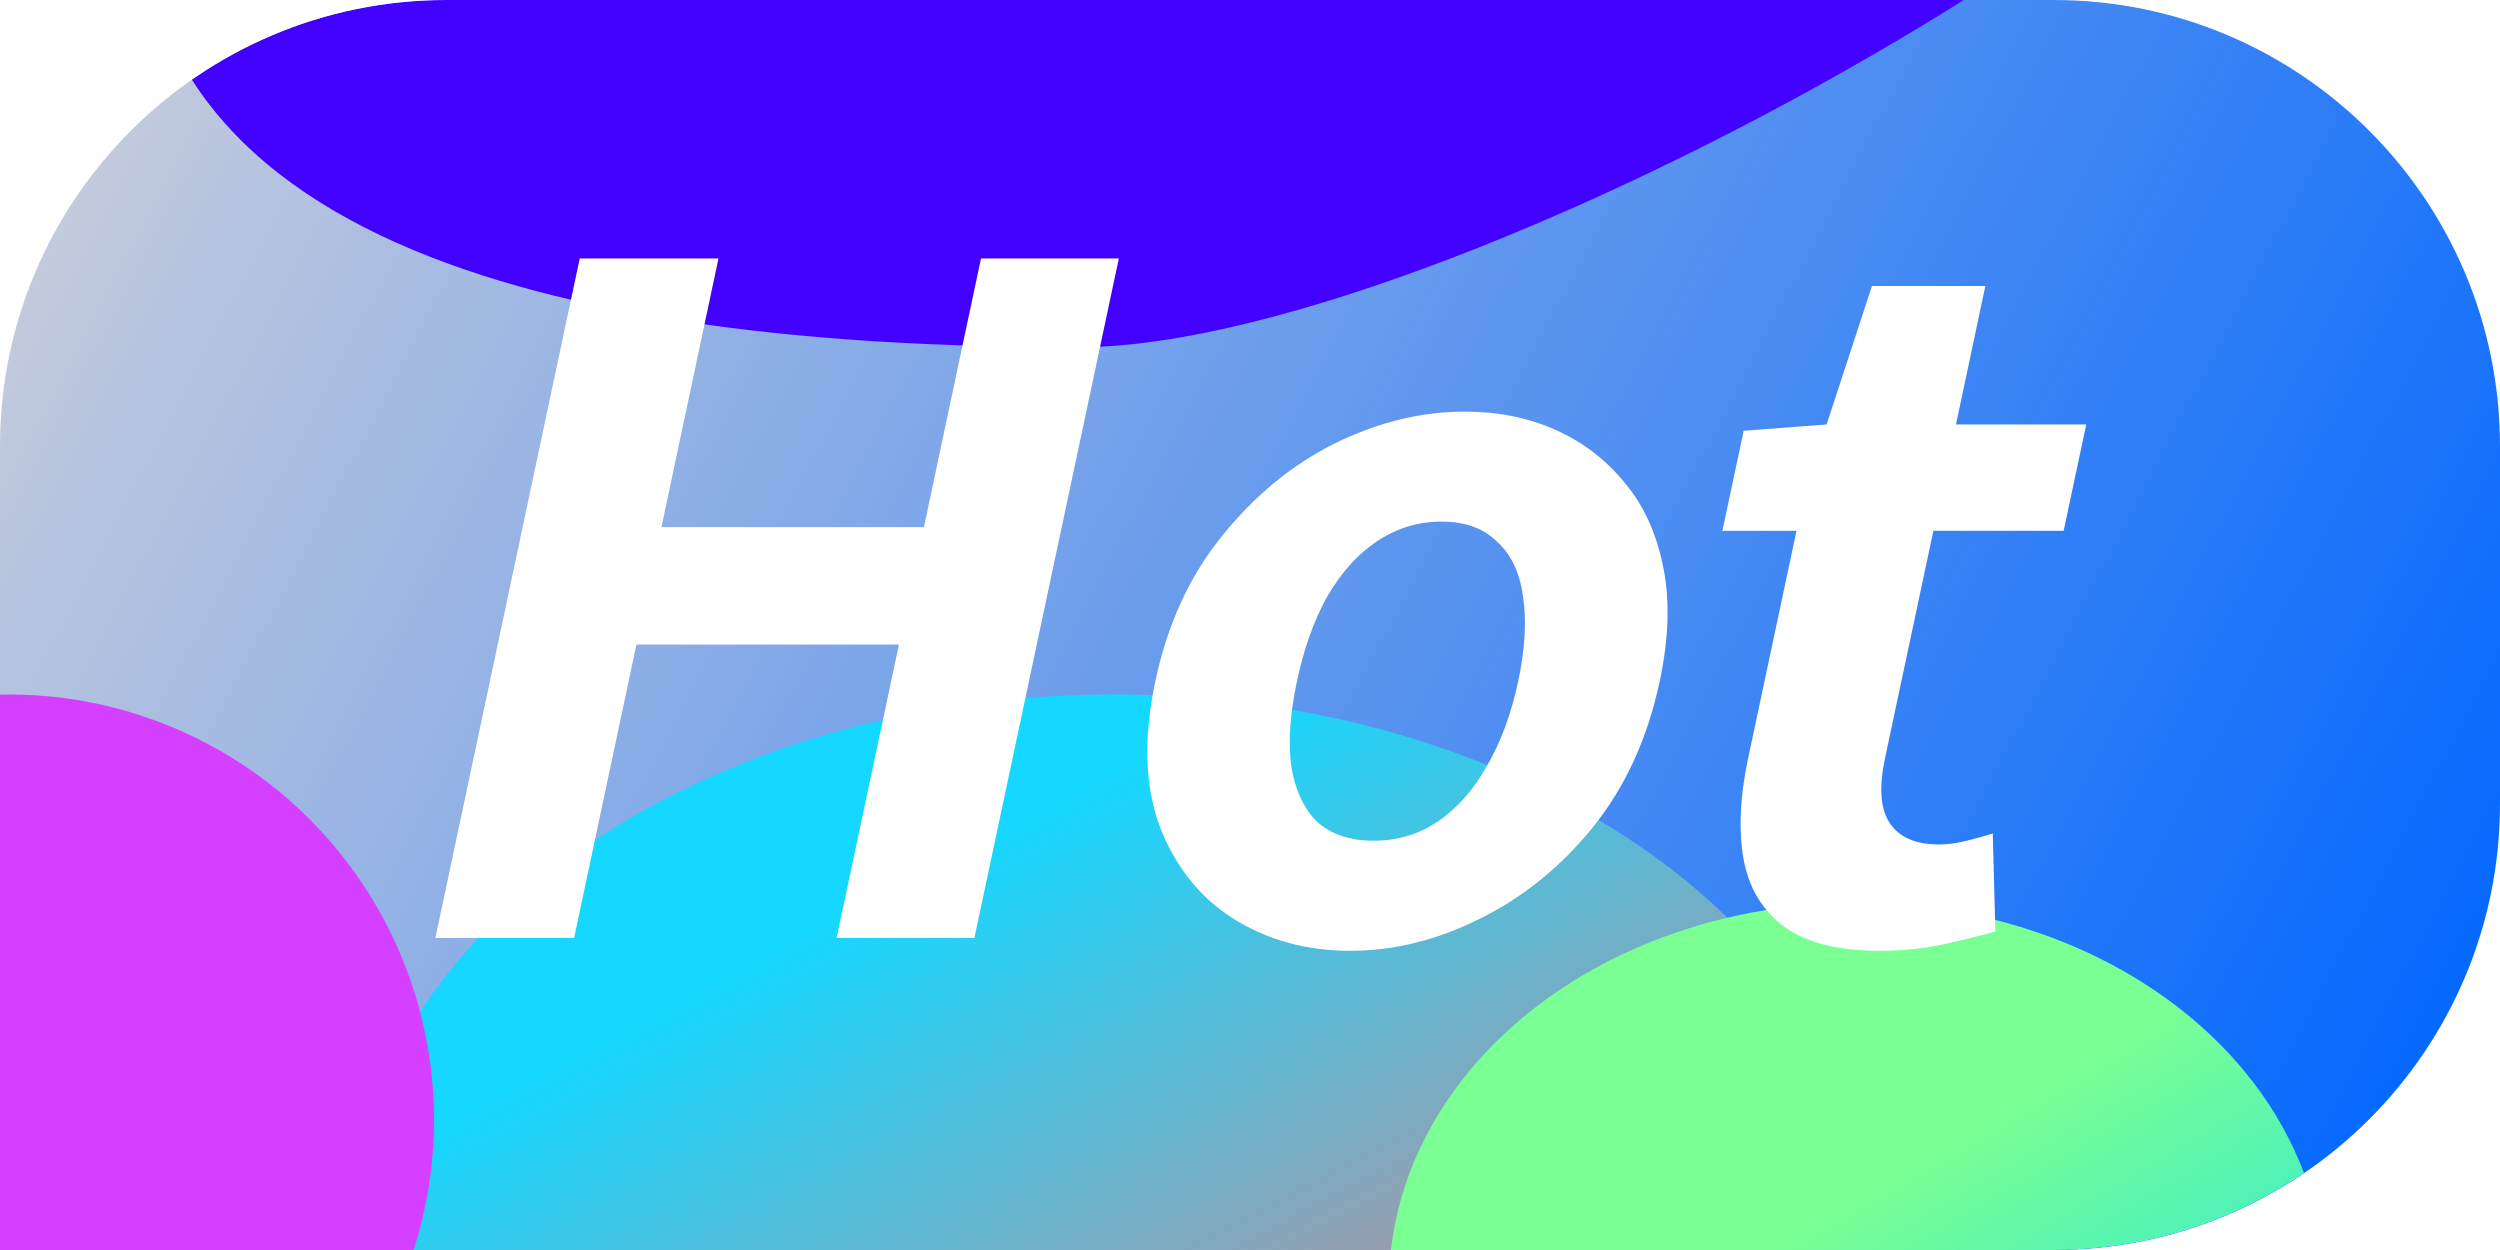<svg width="28" height="14" viewBox="0 0 28 14" fill="none" xmlns="http://www.w3.org/2000/svg">
<g clip-path="url(#clip0_19511_112198)">
<path d="M0 5C0 2.239 2.239 0 5 0H23C25.761 0 28 2.239 28 5V9C28 11.761 25.761 14 23 14H0V5Z" fill="url(#paint0_linear_19511_112198)"/>
<g filter="url(#filter0_f_19511_112198)">
<ellipse cx="12.464" cy="13.971" rx="8.575" ry="6.193" fill="url(#paint1_linear_19511_112198)"/>
</g>
<g filter="url(#filter1_f_19511_112198)">
<circle cx="0.097" cy="12.542" r="4.764" fill="#D53FFF"/>
</g>
<g filter="url(#filter2_f_19511_112198)">
<ellipse cx="20.796" cy="14.398" rx="5.24" ry="4.287" fill="url(#paint2_linear_19511_112198)"/>
</g>
<g filter="url(#filter3_f_19511_112198)">
<path d="M27.222 -5.398C27.222 -2.212 16.402 3.889 12.081 3.889C7.761 3.889 1.556 3.275 1.556 -1.25C2.067 -6.228 7.761 -7.65 12.081 -7.65C16.402 -7.65 27.222 -8.585 27.222 -5.398Z" fill="#4200FF"/>
</g>
<path d="M4.876 10.505L6.493 2.895H8.047L7.408 5.904H10.348L10.987 2.895H12.531L10.913 10.505H9.37L10.068 7.219H7.128L6.43 10.505H4.876ZM15.123 10.649C14.633 10.649 14.196 10.529 13.813 10.289C13.437 10.05 13.164 9.707 12.992 9.262C12.822 8.81 12.805 8.266 12.94 7.629C13.075 6.993 13.323 6.452 13.684 6.007C14.046 5.555 14.466 5.209 14.944 4.969C15.429 4.73 15.916 4.61 16.407 4.61C16.777 4.61 17.116 4.678 17.423 4.815C17.73 4.952 17.989 5.151 18.2 5.411C18.412 5.664 18.555 5.979 18.629 6.356C18.704 6.726 18.691 7.15 18.589 7.629C18.454 8.266 18.205 8.81 17.843 9.262C17.483 9.707 17.06 10.05 16.575 10.289C16.097 10.529 15.613 10.649 15.123 10.649ZM15.385 9.416C15.651 9.416 15.89 9.345 16.103 9.201C16.324 9.05 16.508 8.841 16.656 8.574C16.811 8.307 16.927 7.992 17.004 7.629C17.081 7.266 17.099 6.952 17.058 6.684C17.023 6.417 16.927 6.212 16.768 6.068C16.619 5.918 16.41 5.842 16.145 5.842C15.879 5.842 15.635 5.918 15.414 6.068C15.201 6.212 15.018 6.417 14.863 6.684C14.715 6.952 14.603 7.266 14.526 7.629C14.449 7.992 14.427 8.307 14.461 8.574C14.503 8.841 14.598 9.05 14.748 9.201C14.907 9.345 15.119 9.416 15.385 9.416ZM21.053 10.649C20.591 10.649 20.235 10.56 19.986 10.382C19.738 10.197 19.586 9.944 19.528 9.622C19.471 9.3 19.487 8.927 19.577 8.502L20.121 5.945H19.291L19.529 4.825L20.458 4.754L20.966 3.203H22.236L21.907 4.754H23.366L23.113 5.945H21.654L21.112 8.492C21.042 8.821 21.061 9.064 21.167 9.221C21.274 9.379 21.456 9.458 21.715 9.458C21.814 9.458 21.918 9.444 22.029 9.416C22.14 9.389 22.236 9.362 22.319 9.334L22.348 10.433C22.177 10.481 21.981 10.529 21.761 10.577C21.548 10.625 21.312 10.649 21.053 10.649Z" fill="white"/>
</g>
<defs>
<filter id="filter0_f_19511_112198" x="-3.733" y="0.156" width="32.394" height="27.631" filterUnits="userSpaceOnUse" color-interpolation-filters="sRGB">
<feFlood flood-opacity="0" result="BackgroundImageFix"/>
<feBlend mode="normal" in="SourceGraphic" in2="BackgroundImageFix" result="shape"/>
<feGaussianBlur stdDeviation="3.811" result="effect1_foregroundBlur_19511_112198"/>
</filter>
<filter id="filter1_f_19511_112198" x="-13.242" y="-0.797" width="26.678" height="26.678" filterUnits="userSpaceOnUse" color-interpolation-filters="sRGB">
<feFlood flood-opacity="0" result="BackgroundImageFix"/>
<feBlend mode="normal" in="SourceGraphic" in2="BackgroundImageFix" result="shape"/>
<feGaussianBlur stdDeviation="4.287" result="effect1_foregroundBlur_19511_112198"/>
</filter>
<filter id="filter2_f_19511_112198" x="7.933" y="2.489" width="25.725" height="23.82" filterUnits="userSpaceOnUse" color-interpolation-filters="sRGB">
<feFlood flood-opacity="0" result="BackgroundImageFix"/>
<feBlend mode="normal" in="SourceGraphic" in2="BackgroundImageFix" result="shape"/>
<feGaussianBlur stdDeviation="3.811" result="effect1_foregroundBlur_19511_112198"/>
</filter>
<filter id="filter3_f_19511_112198" x="-7.019" y="-16.353" width="42.817" height="28.817" filterUnits="userSpaceOnUse" color-interpolation-filters="sRGB">
<feFlood flood-opacity="0" result="BackgroundImageFix"/>
<feBlend mode="normal" in="SourceGraphic" in2="BackgroundImageFix" result="shape"/>
<feGaussianBlur stdDeviation="4.287" result="effect1_foregroundBlur_19511_112198"/>
</filter>
<linearGradient id="paint0_linear_19511_112198" x1="-4.667" y1="-6.5" x2="28.488" y2="10.865" gradientUnits="userSpaceOnUse">
<stop stop-color="#FFE9D2"/>
<stop offset="1" stop-color="#0066FF"/>
</linearGradient>
<linearGradient id="paint1_linear_19511_112198" x1="12.444" y1="8.556" x2="17.699" y2="18.552" gradientUnits="userSpaceOnUse">
<stop stop-color="#14D8FF"/>
<stop offset="1" stop-color="#FF7171"/>
</linearGradient>
<linearGradient id="paint2_linear_19511_112198" x1="20.796" y1="13.352" x2="24.325" y2="19.361" gradientUnits="userSpaceOnUse">
<stop stop-color="#7AFF93"/>
<stop offset="1" stop-color="#00D9FF"/>
</linearGradient>
<clipPath id="clip0_19511_112198">
<path d="M0 5C0 2.239 2.239 0 5 0H23C25.761 0 28 2.239 28 5V9C28 11.761 25.761 14 23 14H0V5Z" fill="white"/>
</clipPath>
</defs>
</svg>
